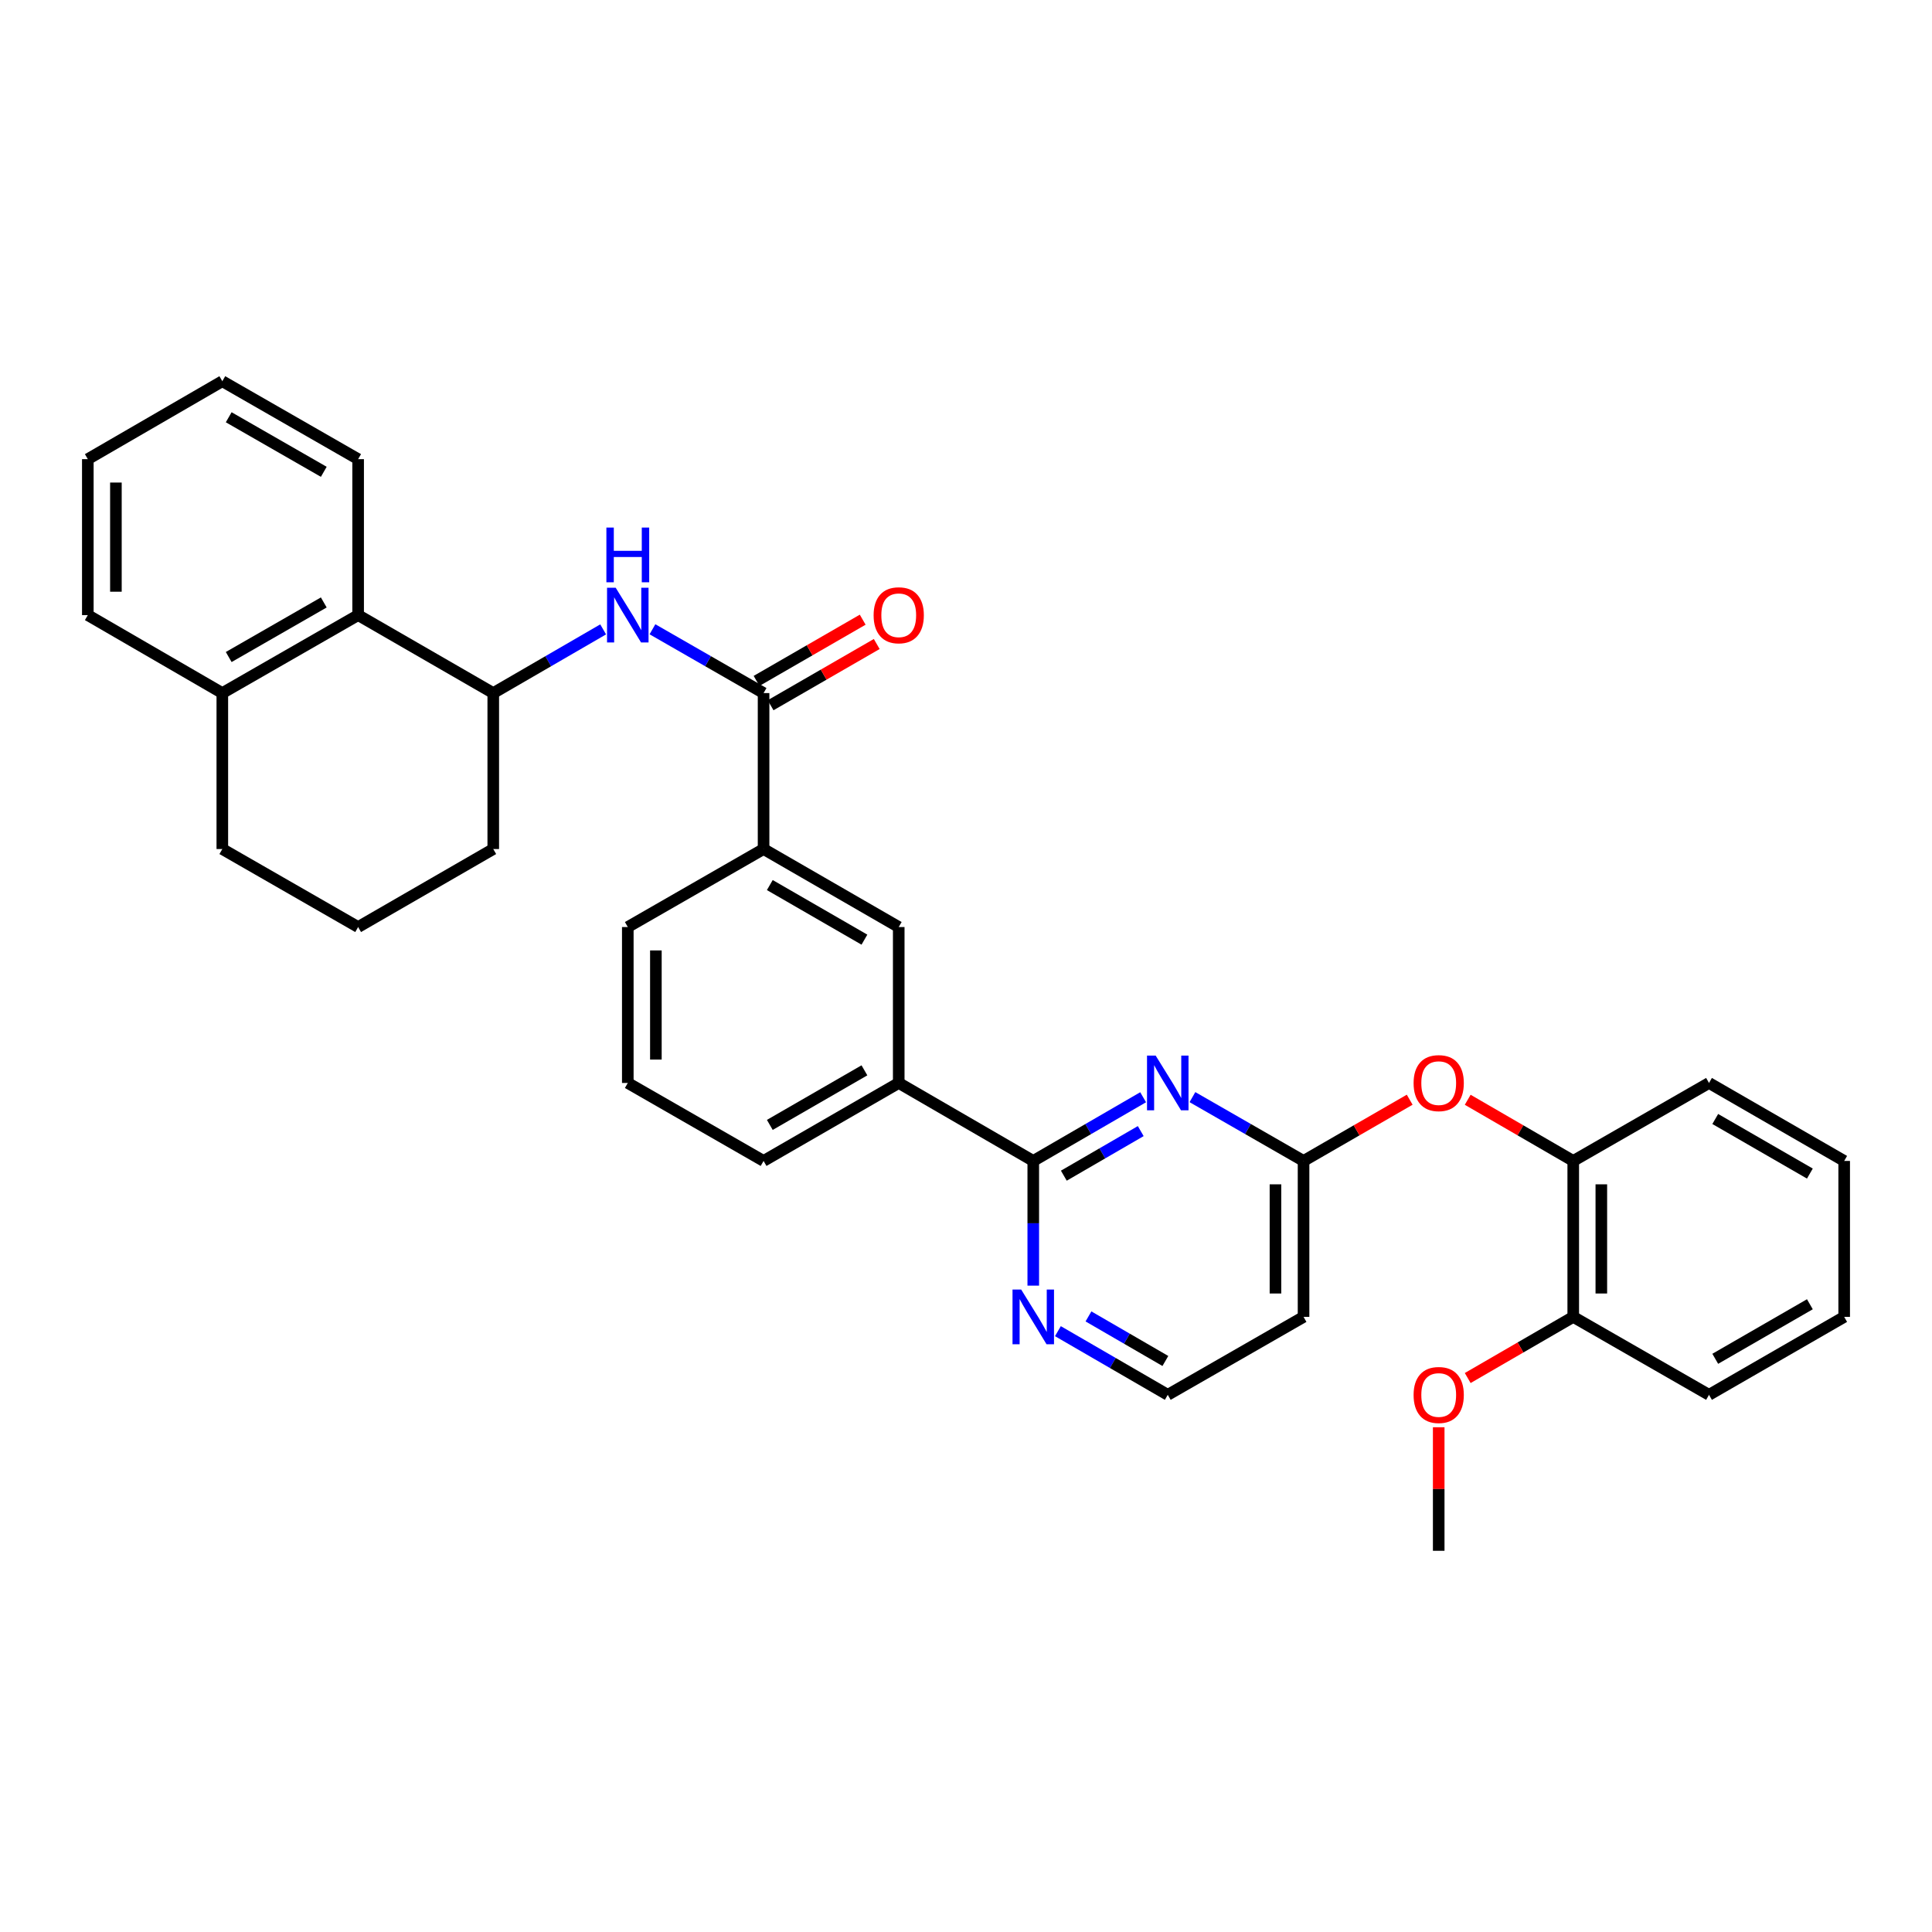 <?xml version='1.0' encoding='iso-8859-1'?>
<svg version='1.1' baseProfile='full'
              xmlns='http://www.w3.org/2000/svg'
                      xmlns:rdkit='http://www.rdkit.org/xml'
                      xmlns:xlink='http://www.w3.org/1999/xlink'
                  xml:space='preserve'
width='1000px' height='1000px' viewBox='0 0 1000 1000'>
<!-- END OF HEADER -->
<rect style='opacity:1.0;fill:#FFFFFF;stroke:none' width='1000' height='1000' x='0' y='0'> </rect>
<path class='bond-0' d='M 591.684,567.933 L 563.25,584.415' style='fill:none;fill-rule:evenodd;stroke:#0000FF;stroke-width:6px;stroke-linecap:butt;stroke-linejoin:miter;stroke-opacity:1' />
<path class='bond-0' d='M 563.25,584.415 L 534.817,600.898' style='fill:none;fill-rule:evenodd;stroke:#000000;stroke-width:6px;stroke-linecap:butt;stroke-linejoin:miter;stroke-opacity:1' />
<path class='bond-0' d='M 590.445,585.454 L 570.541,596.992' style='fill:none;fill-rule:evenodd;stroke:#0000FF;stroke-width:6px;stroke-linecap:butt;stroke-linejoin:miter;stroke-opacity:1' />
<path class='bond-0' d='M 570.541,596.992 L 550.638,608.53' style='fill:none;fill-rule:evenodd;stroke:#000000;stroke-width:6px;stroke-linecap:butt;stroke-linejoin:miter;stroke-opacity:1' />
<path class='bond-3' d='M 617.201,567.871 L 645.959,584.385' style='fill:none;fill-rule:evenodd;stroke:#0000FF;stroke-width:6px;stroke-linecap:butt;stroke-linejoin:miter;stroke-opacity:1' />
<path class='bond-3' d='M 645.959,584.385 L 674.716,600.898' style='fill:none;fill-rule:evenodd;stroke:#000000;stroke-width:6px;stroke-linecap:butt;stroke-linejoin:miter;stroke-opacity:1' />
<path class='bond-6' d='M 534.817,600.898 L 465.183,560.54' style='fill:none;fill-rule:evenodd;stroke:#000000;stroke-width:6px;stroke-linecap:butt;stroke-linejoin:miter;stroke-opacity:1' />
<path class='bond-10' d='M 534.817,600.898 L 534.817,633.17' style='fill:none;fill-rule:evenodd;stroke:#000000;stroke-width:6px;stroke-linecap:butt;stroke-linejoin:miter;stroke-opacity:1' />
<path class='bond-10' d='M 534.817,633.17 L 534.817,665.443' style='fill:none;fill-rule:evenodd;stroke:#0000FF;stroke-width:6px;stroke-linecap:butt;stroke-linejoin:miter;stroke-opacity:1' />
<path class='bond-1' d='M 395.225,358.736 L 395.225,439.46' style='fill:none;fill-rule:evenodd;stroke:#000000;stroke-width:6px;stroke-linecap:butt;stroke-linejoin:miter;stroke-opacity:1' />
<path class='bond-2' d='M 395.225,358.736 L 366.468,342.223' style='fill:none;fill-rule:evenodd;stroke:#000000;stroke-width:6px;stroke-linecap:butt;stroke-linejoin:miter;stroke-opacity:1' />
<path class='bond-2' d='M 366.468,342.223 L 337.711,325.71' style='fill:none;fill-rule:evenodd;stroke:#0000FF;stroke-width:6px;stroke-linecap:butt;stroke-linejoin:miter;stroke-opacity:1' />
<path class='bond-13' d='M 398.858,365.033 L 426.327,349.186' style='fill:none;fill-rule:evenodd;stroke:#000000;stroke-width:6px;stroke-linecap:butt;stroke-linejoin:miter;stroke-opacity:1' />
<path class='bond-13' d='M 426.327,349.186 L 453.796,333.339' style='fill:none;fill-rule:evenodd;stroke:#FF0000;stroke-width:6px;stroke-linecap:butt;stroke-linejoin:miter;stroke-opacity:1' />
<path class='bond-13' d='M 391.593,352.44 L 419.062,336.594' style='fill:none;fill-rule:evenodd;stroke:#000000;stroke-width:6px;stroke-linecap:butt;stroke-linejoin:miter;stroke-opacity:1' />
<path class='bond-13' d='M 419.062,336.594 L 446.532,320.747' style='fill:none;fill-rule:evenodd;stroke:#FF0000;stroke-width:6px;stroke-linecap:butt;stroke-linejoin:miter;stroke-opacity:1' />
<path class='bond-4' d='M 312.193,325.77 L 283.752,342.253' style='fill:none;fill-rule:evenodd;stroke:#0000FF;stroke-width:6px;stroke-linecap:butt;stroke-linejoin:miter;stroke-opacity:1' />
<path class='bond-4' d='M 283.752,342.253 L 255.311,358.736' style='fill:none;fill-rule:evenodd;stroke:#000000;stroke-width:6px;stroke-linecap:butt;stroke-linejoin:miter;stroke-opacity:1' />
<path class='bond-8' d='M 674.716,600.898 L 702.185,585.051' style='fill:none;fill-rule:evenodd;stroke:#000000;stroke-width:6px;stroke-linecap:butt;stroke-linejoin:miter;stroke-opacity:1' />
<path class='bond-8' d='M 702.185,585.051 L 729.654,569.205' style='fill:none;fill-rule:evenodd;stroke:#FF0000;stroke-width:6px;stroke-linecap:butt;stroke-linejoin:miter;stroke-opacity:1' />
<path class='bond-12' d='M 674.716,600.898 L 674.716,681.621' style='fill:none;fill-rule:evenodd;stroke:#000000;stroke-width:6px;stroke-linecap:butt;stroke-linejoin:miter;stroke-opacity:1' />
<path class='bond-12' d='M 660.178,613.006 L 660.178,669.513' style='fill:none;fill-rule:evenodd;stroke:#000000;stroke-width:6px;stroke-linecap:butt;stroke-linejoin:miter;stroke-opacity:1' />
<path class='bond-7' d='M 255.311,358.736 L 185.369,318.379' style='fill:none;fill-rule:evenodd;stroke:#000000;stroke-width:6px;stroke-linecap:butt;stroke-linejoin:miter;stroke-opacity:1' />
<path class='bond-18' d='M 255.311,358.736 L 255.311,439.46' style='fill:none;fill-rule:evenodd;stroke:#000000;stroke-width:6px;stroke-linecap:butt;stroke-linejoin:miter;stroke-opacity:1' />
<path class='bond-5' d='M 395.225,439.46 L 465.183,479.833' style='fill:none;fill-rule:evenodd;stroke:#000000;stroke-width:6px;stroke-linecap:butt;stroke-linejoin:miter;stroke-opacity:1' />
<path class='bond-5' d='M 398.452,458.107 L 447.423,486.368' style='fill:none;fill-rule:evenodd;stroke:#000000;stroke-width:6px;stroke-linecap:butt;stroke-linejoin:miter;stroke-opacity:1' />
<path class='bond-34' d='M 395.225,439.46 L 324.945,479.833' style='fill:none;fill-rule:evenodd;stroke:#000000;stroke-width:6px;stroke-linecap:butt;stroke-linejoin:miter;stroke-opacity:1' />
<path class='bond-9' d='M 465.183,560.54 L 465.183,479.833' style='fill:none;fill-rule:evenodd;stroke:#000000;stroke-width:6px;stroke-linecap:butt;stroke-linejoin:miter;stroke-opacity:1' />
<path class='bond-20' d='M 465.183,560.54 L 395.225,600.898' style='fill:none;fill-rule:evenodd;stroke:#000000;stroke-width:6px;stroke-linecap:butt;stroke-linejoin:miter;stroke-opacity:1' />
<path class='bond-20' d='M 447.425,554.002 L 398.455,582.252' style='fill:none;fill-rule:evenodd;stroke:#000000;stroke-width:6px;stroke-linecap:butt;stroke-linejoin:miter;stroke-opacity:1' />
<path class='bond-14' d='M 185.369,318.379 L 115.073,358.736' style='fill:none;fill-rule:evenodd;stroke:#000000;stroke-width:6px;stroke-linecap:butt;stroke-linejoin:miter;stroke-opacity:1' />
<path class='bond-14' d='M 167.587,311.825 L 118.379,340.075' style='fill:none;fill-rule:evenodd;stroke:#000000;stroke-width:6px;stroke-linecap:butt;stroke-linejoin:miter;stroke-opacity:1' />
<path class='bond-23' d='M 185.369,318.379 L 185.369,237.656' style='fill:none;fill-rule:evenodd;stroke:#000000;stroke-width:6px;stroke-linecap:butt;stroke-linejoin:miter;stroke-opacity:1' />
<path class='bond-11' d='M 759.685,569.241 L 786.996,585.069' style='fill:none;fill-rule:evenodd;stroke:#FF0000;stroke-width:6px;stroke-linecap:butt;stroke-linejoin:miter;stroke-opacity:1' />
<path class='bond-11' d='M 786.996,585.069 L 814.308,600.898' style='fill:none;fill-rule:evenodd;stroke:#000000;stroke-width:6px;stroke-linecap:butt;stroke-linejoin:miter;stroke-opacity:1' />
<path class='bond-33' d='M 547.569,689.01 L 576.002,705.486' style='fill:none;fill-rule:evenodd;stroke:#0000FF;stroke-width:6px;stroke-linecap:butt;stroke-linejoin:miter;stroke-opacity:1' />
<path class='bond-33' d='M 576.002,705.486 L 604.435,721.963' style='fill:none;fill-rule:evenodd;stroke:#000000;stroke-width:6px;stroke-linecap:butt;stroke-linejoin:miter;stroke-opacity:1' />
<path class='bond-33' d='M 563.387,681.375 L 583.291,692.908' style='fill:none;fill-rule:evenodd;stroke:#0000FF;stroke-width:6px;stroke-linecap:butt;stroke-linejoin:miter;stroke-opacity:1' />
<path class='bond-33' d='M 583.291,692.908 L 603.194,704.441' style='fill:none;fill-rule:evenodd;stroke:#000000;stroke-width:6px;stroke-linecap:butt;stroke-linejoin:miter;stroke-opacity:1' />
<path class='bond-15' d='M 814.308,600.898 L 814.308,681.621' style='fill:none;fill-rule:evenodd;stroke:#000000;stroke-width:6px;stroke-linecap:butt;stroke-linejoin:miter;stroke-opacity:1' />
<path class='bond-15' d='M 828.845,613.006 L 828.845,669.513' style='fill:none;fill-rule:evenodd;stroke:#000000;stroke-width:6px;stroke-linecap:butt;stroke-linejoin:miter;stroke-opacity:1' />
<path class='bond-24' d='M 814.308,600.898 L 884.58,560.54' style='fill:none;fill-rule:evenodd;stroke:#000000;stroke-width:6px;stroke-linecap:butt;stroke-linejoin:miter;stroke-opacity:1' />
<path class='bond-16' d='M 674.716,681.621 L 604.435,721.963' style='fill:none;fill-rule:evenodd;stroke:#000000;stroke-width:6px;stroke-linecap:butt;stroke-linejoin:miter;stroke-opacity:1' />
<path class='bond-26' d='M 115.073,358.736 L 45.455,318.379' style='fill:none;fill-rule:evenodd;stroke:#000000;stroke-width:6px;stroke-linecap:butt;stroke-linejoin:miter;stroke-opacity:1' />
<path class='bond-36' d='M 115.073,358.736 L 115.073,439.46' style='fill:none;fill-rule:evenodd;stroke:#000000;stroke-width:6px;stroke-linecap:butt;stroke-linejoin:miter;stroke-opacity:1' />
<path class='bond-17' d='M 814.308,681.621 L 786.996,697.443' style='fill:none;fill-rule:evenodd;stroke:#000000;stroke-width:6px;stroke-linecap:butt;stroke-linejoin:miter;stroke-opacity:1' />
<path class='bond-17' d='M 786.996,697.443 L 759.685,713.266' style='fill:none;fill-rule:evenodd;stroke:#FF0000;stroke-width:6px;stroke-linecap:butt;stroke-linejoin:miter;stroke-opacity:1' />
<path class='bond-27' d='M 814.308,681.621 L 884.58,721.963' style='fill:none;fill-rule:evenodd;stroke:#000000;stroke-width:6px;stroke-linecap:butt;stroke-linejoin:miter;stroke-opacity:1' />
<path class='bond-28' d='M 744.673,738.741 L 744.673,770.713' style='fill:none;fill-rule:evenodd;stroke:#FF0000;stroke-width:6px;stroke-linecap:butt;stroke-linejoin:miter;stroke-opacity:1' />
<path class='bond-28' d='M 744.673,770.713 L 744.673,802.686' style='fill:none;fill-rule:evenodd;stroke:#000000;stroke-width:6px;stroke-linecap:butt;stroke-linejoin:miter;stroke-opacity:1' />
<path class='bond-22' d='M 255.311,439.46 L 185.369,479.833' style='fill:none;fill-rule:evenodd;stroke:#000000;stroke-width:6px;stroke-linecap:butt;stroke-linejoin:miter;stroke-opacity:1' />
<path class='bond-19' d='M 324.945,479.833 L 324.945,560.54' style='fill:none;fill-rule:evenodd;stroke:#000000;stroke-width:6px;stroke-linecap:butt;stroke-linejoin:miter;stroke-opacity:1' />
<path class='bond-19' d='M 339.482,491.939 L 339.482,548.434' style='fill:none;fill-rule:evenodd;stroke:#000000;stroke-width:6px;stroke-linecap:butt;stroke-linejoin:miter;stroke-opacity:1' />
<path class='bond-21' d='M 395.225,600.898 L 324.945,560.54' style='fill:none;fill-rule:evenodd;stroke:#000000;stroke-width:6px;stroke-linecap:butt;stroke-linejoin:miter;stroke-opacity:1' />
<path class='bond-25' d='M 185.369,479.833 L 115.073,439.46' style='fill:none;fill-rule:evenodd;stroke:#000000;stroke-width:6px;stroke-linecap:butt;stroke-linejoin:miter;stroke-opacity:1' />
<path class='bond-29' d='M 185.369,237.656 L 115.073,197.314' style='fill:none;fill-rule:evenodd;stroke:#000000;stroke-width:6px;stroke-linecap:butt;stroke-linejoin:miter;stroke-opacity:1' />
<path class='bond-29' d='M 167.589,244.213 L 118.381,215.974' style='fill:none;fill-rule:evenodd;stroke:#000000;stroke-width:6px;stroke-linecap:butt;stroke-linejoin:miter;stroke-opacity:1' />
<path class='bond-30' d='M 884.58,560.54 L 954.545,600.898' style='fill:none;fill-rule:evenodd;stroke:#000000;stroke-width:6px;stroke-linecap:butt;stroke-linejoin:miter;stroke-opacity:1' />
<path class='bond-30' d='M 887.811,579.187 L 936.787,607.437' style='fill:none;fill-rule:evenodd;stroke:#000000;stroke-width:6px;stroke-linecap:butt;stroke-linejoin:miter;stroke-opacity:1' />
<path class='bond-37' d='M 45.455,318.379 L 45.455,237.656' style='fill:none;fill-rule:evenodd;stroke:#000000;stroke-width:6px;stroke-linecap:butt;stroke-linejoin:miter;stroke-opacity:1' />
<path class='bond-37' d='M 59.992,306.27 L 59.992,249.764' style='fill:none;fill-rule:evenodd;stroke:#000000;stroke-width:6px;stroke-linecap:butt;stroke-linejoin:miter;stroke-opacity:1' />
<path class='bond-35' d='M 884.58,721.963 L 954.545,681.621' style='fill:none;fill-rule:evenodd;stroke:#000000;stroke-width:6px;stroke-linecap:butt;stroke-linejoin:miter;stroke-opacity:1' />
<path class='bond-35' d='M 887.813,703.317 L 936.789,675.078' style='fill:none;fill-rule:evenodd;stroke:#000000;stroke-width:6px;stroke-linecap:butt;stroke-linejoin:miter;stroke-opacity:1' />
<path class='bond-31' d='M 115.073,197.314 L 45.455,237.656' style='fill:none;fill-rule:evenodd;stroke:#000000;stroke-width:6px;stroke-linecap:butt;stroke-linejoin:miter;stroke-opacity:1' />
<path class='bond-32' d='M 954.545,600.898 L 954.545,681.621' style='fill:none;fill-rule:evenodd;stroke:#000000;stroke-width:6px;stroke-linecap:butt;stroke-linejoin:miter;stroke-opacity:1' />
<path  class='atom-0' d='M 598.175 546.38
L 607.455 561.38
Q 608.375 562.86, 609.855 565.54
Q 611.335 568.22, 611.415 568.38
L 611.415 546.38
L 615.175 546.38
L 615.175 574.7
L 611.295 574.7
L 601.335 558.3
Q 600.175 556.38, 598.935 554.18
Q 597.735 551.98, 597.375 551.3
L 597.375 574.7
L 593.695 574.7
L 593.695 546.38
L 598.175 546.38
' fill='#0000FF'/>
<path  class='atom-3' d='M 318.685 304.219
L 327.965 319.219
Q 328.885 320.699, 330.365 323.379
Q 331.845 326.059, 331.925 326.219
L 331.925 304.219
L 335.685 304.219
L 335.685 332.539
L 331.805 332.539
L 321.845 316.139
Q 320.685 314.219, 319.445 312.019
Q 318.245 309.819, 317.885 309.139
L 317.885 332.539
L 314.205 332.539
L 314.205 304.219
L 318.685 304.219
' fill='#0000FF'/>
<path  class='atom-3' d='M 313.865 273.067
L 317.705 273.067
L 317.705 285.107
L 332.185 285.107
L 332.185 273.067
L 336.025 273.067
L 336.025 301.387
L 332.185 301.387
L 332.185 288.307
L 317.705 288.307
L 317.705 301.387
L 313.865 301.387
L 313.865 273.067
' fill='#0000FF'/>
<path  class='atom-9' d='M 731.673 560.62
Q 731.673 553.82, 735.033 550.02
Q 738.393 546.22, 744.673 546.22
Q 750.953 546.22, 754.313 550.02
Q 757.673 553.82, 757.673 560.62
Q 757.673 567.5, 754.273 571.42
Q 750.873 575.3, 744.673 575.3
Q 738.433 575.3, 735.033 571.42
Q 731.673 567.54, 731.673 560.62
M 744.673 572.1
Q 748.993 572.1, 751.313 569.22
Q 753.673 566.3, 753.673 560.62
Q 753.673 555.06, 751.313 552.26
Q 748.993 549.42, 744.673 549.42
Q 740.353 549.42, 737.993 552.22
Q 735.673 555.02, 735.673 560.62
Q 735.673 566.34, 737.993 569.22
Q 740.353 572.1, 744.673 572.1
' fill='#FF0000'/>
<path  class='atom-11' d='M 528.557 667.461
L 537.837 682.461
Q 538.757 683.941, 540.237 686.621
Q 541.717 689.301, 541.797 689.461
L 541.797 667.461
L 545.557 667.461
L 545.557 695.781
L 541.677 695.781
L 531.717 679.381
Q 530.557 677.461, 529.317 675.261
Q 528.117 673.061, 527.757 672.381
L 527.757 695.781
L 524.077 695.781
L 524.077 667.461
L 528.557 667.461
' fill='#0000FF'/>
<path  class='atom-14' d='M 452.183 318.459
Q 452.183 311.659, 455.543 307.859
Q 458.903 304.059, 465.183 304.059
Q 471.463 304.059, 474.823 307.859
Q 478.183 311.659, 478.183 318.459
Q 478.183 325.339, 474.783 329.259
Q 471.383 333.139, 465.183 333.139
Q 458.943 333.139, 455.543 329.259
Q 452.183 325.379, 452.183 318.459
M 465.183 329.939
Q 469.503 329.939, 471.823 327.059
Q 474.183 324.139, 474.183 318.459
Q 474.183 312.899, 471.823 310.099
Q 469.503 307.259, 465.183 307.259
Q 460.863 307.259, 458.503 310.059
Q 456.183 312.859, 456.183 318.459
Q 456.183 324.179, 458.503 327.059
Q 460.863 329.939, 465.183 329.939
' fill='#FF0000'/>
<path  class='atom-18' d='M 731.673 722.043
Q 731.673 715.243, 735.033 711.443
Q 738.393 707.643, 744.673 707.643
Q 750.953 707.643, 754.313 711.443
Q 757.673 715.243, 757.673 722.043
Q 757.673 728.923, 754.273 732.843
Q 750.873 736.723, 744.673 736.723
Q 738.433 736.723, 735.033 732.843
Q 731.673 728.963, 731.673 722.043
M 744.673 733.523
Q 748.993 733.523, 751.313 730.643
Q 753.673 727.723, 753.673 722.043
Q 753.673 716.483, 751.313 713.683
Q 748.993 710.843, 744.673 710.843
Q 740.353 710.843, 737.993 713.643
Q 735.673 716.443, 735.673 722.043
Q 735.673 727.763, 737.993 730.643
Q 740.353 733.523, 744.673 733.523
' fill='#FF0000'/>
</svg>
